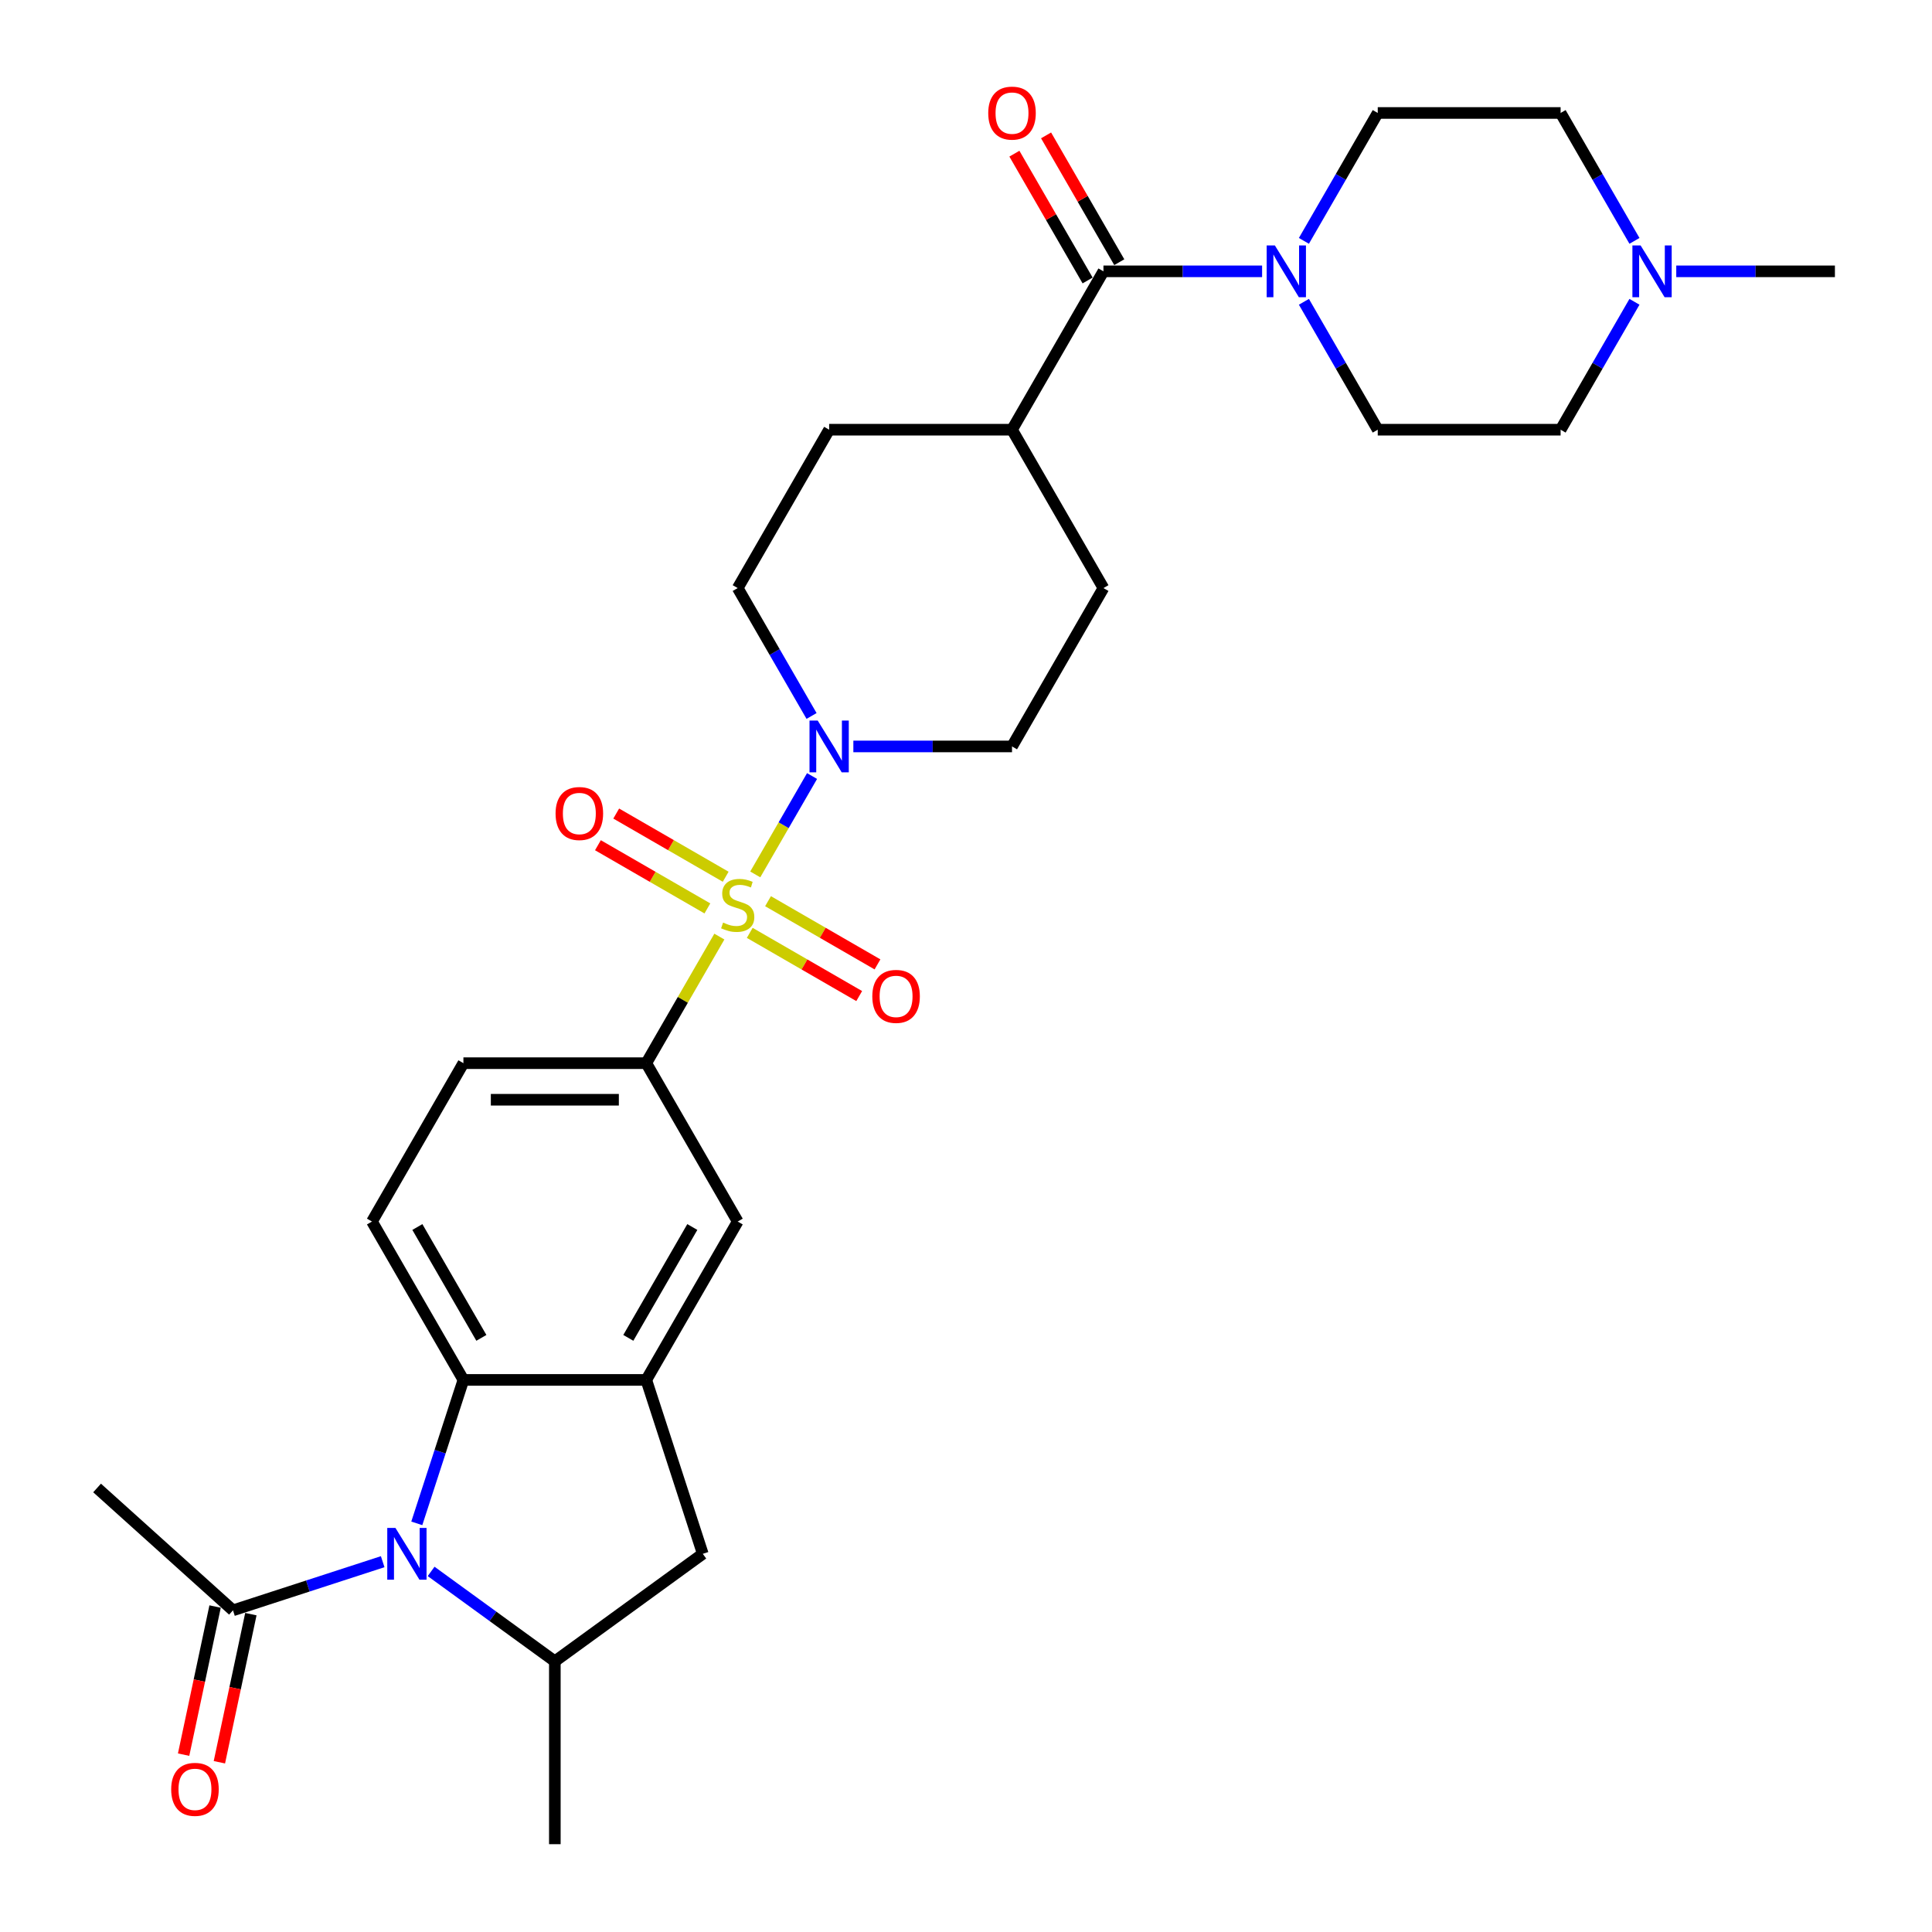 <?xml version='1.0' encoding='iso-8859-1'?>
<svg version='1.1' baseProfile='full'
              xmlns='http://www.w3.org/2000/svg'
                      xmlns:rdkit='http://www.rdkit.org/xml'
                      xmlns:xlink='http://www.w3.org/1999/xlink'
                  xml:space='preserve'
width='1000px' height='1000px' viewBox='0 0 1000 1000'>
<!-- END OF HEADER -->
<rect style='opacity:1.0;fill:#FFFFFF;stroke:none' width='1000' height='1000' x='0' y='0'> </rect>
<path class='bond-1' d='M 390.92,452.595 L 405.62,427.132' style='fill:none;fill-rule:evenodd;stroke:#CCCC00;stroke-width:6px;stroke-linecap:butt;stroke-linejoin:miter;stroke-opacity:1' />
<path class='bond-1' d='M 405.62,427.132 L 420.321,401.67' style='fill:none;fill-rule:evenodd;stroke:#0000FF;stroke-width:6px;stroke-linecap:butt;stroke-linejoin:miter;stroke-opacity:1' />
<path class='bond-4' d='M 372.34,484.776 L 353.425,517.537' style='fill:none;fill-rule:evenodd;stroke:#CCCC00;stroke-width:6px;stroke-linecap:butt;stroke-linejoin:miter;stroke-opacity:1' />
<path class='bond-4' d='M 353.425,517.537 L 334.511,550.297' style='fill:none;fill-rule:evenodd;stroke:#000000;stroke-width:6px;stroke-linecap:butt;stroke-linejoin:miter;stroke-opacity:1' />
<path class='bond-11' d='M 388.065,482.851 L 416.393,499.206' style='fill:none;fill-rule:evenodd;stroke:#CCCC00;stroke-width:6px;stroke-linecap:butt;stroke-linejoin:miter;stroke-opacity:1' />
<path class='bond-11' d='M 416.393,499.206 L 444.721,515.561' style='fill:none;fill-rule:evenodd;stroke:#FF0000;stroke-width:6px;stroke-linecap:butt;stroke-linejoin:miter;stroke-opacity:1' />
<path class='bond-11' d='M 397.531,466.457 L 425.858,482.812' style='fill:none;fill-rule:evenodd;stroke:#CCCC00;stroke-width:6px;stroke-linecap:butt;stroke-linejoin:miter;stroke-opacity:1' />
<path class='bond-11' d='M 425.858,482.812 L 454.186,499.167' style='fill:none;fill-rule:evenodd;stroke:#FF0000;stroke-width:6px;stroke-linecap:butt;stroke-linejoin:miter;stroke-opacity:1' />
<path class='bond-12' d='M 375.609,453.801 L 347.281,437.446' style='fill:none;fill-rule:evenodd;stroke:#CCCC00;stroke-width:6px;stroke-linecap:butt;stroke-linejoin:miter;stroke-opacity:1' />
<path class='bond-12' d='M 347.281,437.446 L 318.954,421.09' style='fill:none;fill-rule:evenodd;stroke:#FF0000;stroke-width:6px;stroke-linecap:butt;stroke-linejoin:miter;stroke-opacity:1' />
<path class='bond-12' d='M 366.144,470.195 L 337.816,453.84' style='fill:none;fill-rule:evenodd;stroke:#CCCC00;stroke-width:6px;stroke-linecap:butt;stroke-linejoin:miter;stroke-opacity:1' />
<path class='bond-12' d='M 337.816,453.84 L 309.488,437.485' style='fill:none;fill-rule:evenodd;stroke:#FF0000;stroke-width:6px;stroke-linecap:butt;stroke-linejoin:miter;stroke-opacity:1' />
<path class='bond-0' d='M 215.734,788.489 L 227.797,751.364' style='fill:none;fill-rule:evenodd;stroke:#0000FF;stroke-width:6px;stroke-linecap:butt;stroke-linejoin:miter;stroke-opacity:1' />
<path class='bond-0' d='M 227.797,751.364 L 239.859,714.239' style='fill:none;fill-rule:evenodd;stroke:#000000;stroke-width:6px;stroke-linecap:butt;stroke-linejoin:miter;stroke-opacity:1' />
<path class='bond-8' d='M 198.078,808.33 L 159.335,820.919' style='fill:none;fill-rule:evenodd;stroke:#0000FF;stroke-width:6px;stroke-linecap:butt;stroke-linejoin:miter;stroke-opacity:1' />
<path class='bond-8' d='M 159.335,820.919 L 120.591,833.507' style='fill:none;fill-rule:evenodd;stroke:#000000;stroke-width:6px;stroke-linecap:butt;stroke-linejoin:miter;stroke-opacity:1' />
<path class='bond-32' d='M 223.142,813.363 L 255.164,836.628' style='fill:none;fill-rule:evenodd;stroke:#0000FF;stroke-width:6px;stroke-linecap:butt;stroke-linejoin:miter;stroke-opacity:1' />
<path class='bond-32' d='M 255.164,836.628 L 287.185,859.893' style='fill:none;fill-rule:evenodd;stroke:#000000;stroke-width:6px;stroke-linecap:butt;stroke-linejoin:miter;stroke-opacity:1' />
<path class='bond-17' d='M 441.695,386.355 L 482.755,386.355' style='fill:none;fill-rule:evenodd;stroke:#0000FF;stroke-width:6px;stroke-linecap:butt;stroke-linejoin:miter;stroke-opacity:1' />
<path class='bond-17' d='M 482.755,386.355 L 523.815,386.355' style='fill:none;fill-rule:evenodd;stroke:#000000;stroke-width:6px;stroke-linecap:butt;stroke-linejoin:miter;stroke-opacity:1' />
<path class='bond-18' d='M 420.059,370.586 L 400.948,337.485' style='fill:none;fill-rule:evenodd;stroke:#0000FF;stroke-width:6px;stroke-linecap:butt;stroke-linejoin:miter;stroke-opacity:1' />
<path class='bond-18' d='M 400.948,337.485 L 381.837,304.384' style='fill:none;fill-rule:evenodd;stroke:#000000;stroke-width:6px;stroke-linecap:butt;stroke-linejoin:miter;stroke-opacity:1' />
<path class='bond-2' d='M 239.859,714.239 L 192.533,632.268' style='fill:none;fill-rule:evenodd;stroke:#000000;stroke-width:6px;stroke-linecap:butt;stroke-linejoin:miter;stroke-opacity:1' />
<path class='bond-2' d='M 249.155,692.478 L 216.026,635.098' style='fill:none;fill-rule:evenodd;stroke:#000000;stroke-width:6px;stroke-linecap:butt;stroke-linejoin:miter;stroke-opacity:1' />
<path class='bond-30' d='M 239.859,714.239 L 334.511,714.239' style='fill:none;fill-rule:evenodd;stroke:#000000;stroke-width:6px;stroke-linecap:butt;stroke-linejoin:miter;stroke-opacity:1' />
<path class='bond-3' d='M 334.511,714.239 L 381.837,632.268' style='fill:none;fill-rule:evenodd;stroke:#000000;stroke-width:6px;stroke-linecap:butt;stroke-linejoin:miter;stroke-opacity:1' />
<path class='bond-3' d='M 325.216,692.478 L 358.344,635.098' style='fill:none;fill-rule:evenodd;stroke:#000000;stroke-width:6px;stroke-linecap:butt;stroke-linejoin:miter;stroke-opacity:1' />
<path class='bond-9' d='M 334.511,714.239 L 363.76,804.258' style='fill:none;fill-rule:evenodd;stroke:#000000;stroke-width:6px;stroke-linecap:butt;stroke-linejoin:miter;stroke-opacity:1' />
<path class='bond-10' d='M 334.511,550.297 L 381.837,632.268' style='fill:none;fill-rule:evenodd;stroke:#000000;stroke-width:6px;stroke-linecap:butt;stroke-linejoin:miter;stroke-opacity:1' />
<path class='bond-16' d='M 334.511,550.297 L 239.859,550.297' style='fill:none;fill-rule:evenodd;stroke:#000000;stroke-width:6px;stroke-linecap:butt;stroke-linejoin:miter;stroke-opacity:1' />
<path class='bond-16' d='M 320.314,569.227 L 254.057,569.227' style='fill:none;fill-rule:evenodd;stroke:#000000;stroke-width:6px;stroke-linecap:butt;stroke-linejoin:miter;stroke-opacity:1' />
<path class='bond-5' d='M 287.185,859.893 L 363.76,804.258' style='fill:none;fill-rule:evenodd;stroke:#000000;stroke-width:6px;stroke-linecap:butt;stroke-linejoin:miter;stroke-opacity:1' />
<path class='bond-27' d='M 287.185,859.893 L 287.185,954.545' style='fill:none;fill-rule:evenodd;stroke:#000000;stroke-width:6px;stroke-linecap:butt;stroke-linejoin:miter;stroke-opacity:1' />
<path class='bond-6' d='M 571.141,140.442 L 523.815,222.413' style='fill:none;fill-rule:evenodd;stroke:#000000;stroke-width:6px;stroke-linecap:butt;stroke-linejoin:miter;stroke-opacity:1' />
<path class='bond-7' d='M 571.141,140.442 L 612.201,140.442' style='fill:none;fill-rule:evenodd;stroke:#000000;stroke-width:6px;stroke-linecap:butt;stroke-linejoin:miter;stroke-opacity:1' />
<path class='bond-7' d='M 612.201,140.442 L 653.261,140.442' style='fill:none;fill-rule:evenodd;stroke:#0000FF;stroke-width:6px;stroke-linecap:butt;stroke-linejoin:miter;stroke-opacity:1' />
<path class='bond-19' d='M 579.338,135.709 L 560.391,102.892' style='fill:none;fill-rule:evenodd;stroke:#000000;stroke-width:6px;stroke-linecap:butt;stroke-linejoin:miter;stroke-opacity:1' />
<path class='bond-19' d='M 560.391,102.892 L 541.445,70.075' style='fill:none;fill-rule:evenodd;stroke:#FF0000;stroke-width:6px;stroke-linecap:butt;stroke-linejoin:miter;stroke-opacity:1' />
<path class='bond-19' d='M 562.944,145.174 L 543.997,112.357' style='fill:none;fill-rule:evenodd;stroke:#000000;stroke-width:6px;stroke-linecap:butt;stroke-linejoin:miter;stroke-opacity:1' />
<path class='bond-19' d='M 543.997,112.357 L 525.05,79.54' style='fill:none;fill-rule:evenodd;stroke:#FF0000;stroke-width:6px;stroke-linecap:butt;stroke-linejoin:miter;stroke-opacity:1' />
<path class='bond-20' d='M 674.898,124.673 L 694.008,91.572' style='fill:none;fill-rule:evenodd;stroke:#0000FF;stroke-width:6px;stroke-linecap:butt;stroke-linejoin:miter;stroke-opacity:1' />
<path class='bond-20' d='M 694.008,91.572 L 713.119,58.471' style='fill:none;fill-rule:evenodd;stroke:#000000;stroke-width:6px;stroke-linecap:butt;stroke-linejoin:miter;stroke-opacity:1' />
<path class='bond-21' d='M 674.898,156.211 L 694.008,189.312' style='fill:none;fill-rule:evenodd;stroke:#0000FF;stroke-width:6px;stroke-linecap:butt;stroke-linejoin:miter;stroke-opacity:1' />
<path class='bond-21' d='M 694.008,189.312 L 713.119,222.413' style='fill:none;fill-rule:evenodd;stroke:#000000;stroke-width:6px;stroke-linecap:butt;stroke-linejoin:miter;stroke-opacity:1' />
<path class='bond-22' d='M 111.333,831.54 L 103.185,869.871' style='fill:none;fill-rule:evenodd;stroke:#000000;stroke-width:6px;stroke-linecap:butt;stroke-linejoin:miter;stroke-opacity:1' />
<path class='bond-22' d='M 103.185,869.871 L 95.037,908.203' style='fill:none;fill-rule:evenodd;stroke:#FF0000;stroke-width:6px;stroke-linecap:butt;stroke-linejoin:miter;stroke-opacity:1' />
<path class='bond-22' d='M 129.849,835.475 L 121.702,873.807' style='fill:none;fill-rule:evenodd;stroke:#000000;stroke-width:6px;stroke-linecap:butt;stroke-linejoin:miter;stroke-opacity:1' />
<path class='bond-22' d='M 121.702,873.807 L 113.554,912.139' style='fill:none;fill-rule:evenodd;stroke:#FF0000;stroke-width:6px;stroke-linecap:butt;stroke-linejoin:miter;stroke-opacity:1' />
<path class='bond-28' d='M 120.591,833.507 L 50.251,770.173' style='fill:none;fill-rule:evenodd;stroke:#000000;stroke-width:6px;stroke-linecap:butt;stroke-linejoin:miter;stroke-opacity:1' />
<path class='bond-13' d='M 192.533,632.268 L 239.859,550.297' style='fill:none;fill-rule:evenodd;stroke:#000000;stroke-width:6px;stroke-linecap:butt;stroke-linejoin:miter;stroke-opacity:1' />
<path class='bond-14' d='M 845.993,156.211 L 826.882,189.312' style='fill:none;fill-rule:evenodd;stroke:#0000FF;stroke-width:6px;stroke-linecap:butt;stroke-linejoin:miter;stroke-opacity:1' />
<path class='bond-14' d='M 826.882,189.312 L 807.771,222.413' style='fill:none;fill-rule:evenodd;stroke:#000000;stroke-width:6px;stroke-linecap:butt;stroke-linejoin:miter;stroke-opacity:1' />
<path class='bond-29' d='M 867.629,140.442 L 908.689,140.442' style='fill:none;fill-rule:evenodd;stroke:#0000FF;stroke-width:6px;stroke-linecap:butt;stroke-linejoin:miter;stroke-opacity:1' />
<path class='bond-29' d='M 908.689,140.442 L 949.749,140.442' style='fill:none;fill-rule:evenodd;stroke:#000000;stroke-width:6px;stroke-linecap:butt;stroke-linejoin:miter;stroke-opacity:1' />
<path class='bond-33' d='M 845.993,124.673 L 826.882,91.572' style='fill:none;fill-rule:evenodd;stroke:#0000FF;stroke-width:6px;stroke-linecap:butt;stroke-linejoin:miter;stroke-opacity:1' />
<path class='bond-33' d='M 826.882,91.572 L 807.771,58.471' style='fill:none;fill-rule:evenodd;stroke:#000000;stroke-width:6px;stroke-linecap:butt;stroke-linejoin:miter;stroke-opacity:1' />
<path class='bond-15' d='M 523.815,222.413 L 429.163,222.413' style='fill:none;fill-rule:evenodd;stroke:#000000;stroke-width:6px;stroke-linecap:butt;stroke-linejoin:miter;stroke-opacity:1' />
<path class='bond-31' d='M 523.815,222.413 L 571.141,304.384' style='fill:none;fill-rule:evenodd;stroke:#000000;stroke-width:6px;stroke-linecap:butt;stroke-linejoin:miter;stroke-opacity:1' />
<path class='bond-23' d='M 523.815,386.355 L 571.141,304.384' style='fill:none;fill-rule:evenodd;stroke:#000000;stroke-width:6px;stroke-linecap:butt;stroke-linejoin:miter;stroke-opacity:1' />
<path class='bond-24' d='M 381.837,304.384 L 429.163,222.413' style='fill:none;fill-rule:evenodd;stroke:#000000;stroke-width:6px;stroke-linecap:butt;stroke-linejoin:miter;stroke-opacity:1' />
<path class='bond-25' d='M 713.119,58.471 L 807.771,58.471' style='fill:none;fill-rule:evenodd;stroke:#000000;stroke-width:6px;stroke-linecap:butt;stroke-linejoin:miter;stroke-opacity:1' />
<path class='bond-26' d='M 713.119,222.413 L 807.771,222.413' style='fill:none;fill-rule:evenodd;stroke:#000000;stroke-width:6px;stroke-linecap:butt;stroke-linejoin:miter;stroke-opacity:1' />
<path  class='atom-0' d='M 374.265 477.526
Q 374.568 477.64, 375.817 478.17
Q 377.067 478.7, 378.43 479.041
Q 379.831 479.343, 381.194 479.343
Q 383.73 479.343, 385.207 478.132
Q 386.684 476.882, 386.684 474.724
Q 386.684 473.248, 385.926 472.339
Q 385.207 471.431, 384.071 470.938
Q 382.935 470.446, 381.042 469.878
Q 378.657 469.159, 377.218 468.477
Q 375.817 467.796, 374.795 466.357
Q 373.811 464.918, 373.811 462.495
Q 373.811 459.126, 376.082 457.043
Q 378.392 454.961, 382.935 454.961
Q 386.04 454.961, 389.561 456.438
L 388.69 459.353
Q 385.472 458.028, 383.049 458.028
Q 380.436 458.028, 378.998 459.126
Q 377.559 460.186, 377.597 462.041
Q 377.597 463.48, 378.316 464.351
Q 379.073 465.221, 380.134 465.714
Q 381.232 466.206, 383.049 466.774
Q 385.472 467.531, 386.911 468.288
Q 388.349 469.045, 389.372 470.598
Q 390.432 472.112, 390.432 474.724
Q 390.432 478.435, 387.933 480.441
Q 385.472 482.41, 381.345 482.41
Q 378.96 482.41, 377.143 481.88
Q 375.363 481.388, 373.243 480.517
L 374.265 477.526
' fill='#CCCC00'/>
<path  class='atom-1' d='M 204.685 790.856
L 213.469 805.053
Q 214.34 806.454, 215.74 808.991
Q 217.141 811.528, 217.217 811.679
L 217.217 790.856
L 220.776 790.856
L 220.776 817.661
L 217.103 817.661
L 207.676 802.138
Q 206.578 800.321, 205.404 798.239
Q 204.269 796.156, 203.928 795.513
L 203.928 817.661
L 200.445 817.661
L 200.445 790.856
L 204.685 790.856
' fill='#0000FF'/>
<path  class='atom-2' d='M 423.238 372.952
L 432.022 387.15
Q 432.893 388.551, 434.293 391.088
Q 435.694 393.624, 435.77 393.776
L 435.77 372.952
L 439.329 372.952
L 439.329 399.758
L 435.656 399.758
L 426.229 384.235
Q 425.131 382.417, 423.957 380.335
Q 422.822 378.253, 422.481 377.609
L 422.481 399.758
L 418.998 399.758
L 418.998 372.952
L 423.238 372.952
' fill='#0000FF'/>
<path  class='atom-8' d='M 659.868 127.039
L 668.652 141.237
Q 669.523 142.638, 670.923 145.174
Q 672.324 147.711, 672.4 147.863
L 672.4 127.039
L 675.959 127.039
L 675.959 153.845
L 672.286 153.845
L 662.859 138.322
Q 661.761 136.504, 660.587 134.422
Q 659.452 132.34, 659.111 131.696
L 659.111 153.845
L 655.628 153.845
L 655.628 127.039
L 659.868 127.039
' fill='#0000FF'/>
<path  class='atom-12' d='M 451.504 515.728
Q 451.504 509.291, 454.684 505.695
Q 457.864 502.098, 463.808 502.098
Q 469.752 502.098, 472.933 505.695
Q 476.113 509.291, 476.113 515.728
Q 476.113 522.24, 472.895 525.95
Q 469.677 529.623, 463.808 529.623
Q 457.902 529.623, 454.684 525.95
Q 451.504 522.278, 451.504 515.728
M 463.808 526.594
Q 467.897 526.594, 470.093 523.868
Q 472.327 521.104, 472.327 515.728
Q 472.327 510.465, 470.093 507.815
Q 467.897 505.127, 463.808 505.127
Q 459.719 505.127, 457.486 507.777
Q 455.29 510.427, 455.29 515.728
Q 455.29 521.142, 457.486 523.868
Q 459.719 526.594, 463.808 526.594
' fill='#FF0000'/>
<path  class='atom-13' d='M 287.562 421.076
Q 287.562 414.639, 290.742 411.043
Q 293.922 407.446, 299.866 407.446
Q 305.81 407.446, 308.991 411.043
Q 312.171 414.639, 312.171 421.076
Q 312.171 427.588, 308.953 431.298
Q 305.735 434.971, 299.866 434.971
Q 293.96 434.971, 290.742 431.298
Q 287.562 427.626, 287.562 421.076
M 299.866 431.942
Q 303.955 431.942, 306.151 429.216
Q 308.385 426.452, 308.385 421.076
Q 308.385 415.813, 306.151 413.163
Q 303.955 410.475, 299.866 410.475
Q 295.777 410.475, 293.544 413.125
Q 291.348 415.775, 291.348 421.076
Q 291.348 426.49, 293.544 429.216
Q 295.777 431.942, 299.866 431.942
' fill='#FF0000'/>
<path  class='atom-15' d='M 849.172 127.039
L 857.956 141.237
Q 858.827 142.638, 860.227 145.174
Q 861.628 147.711, 861.704 147.863
L 861.704 127.039
L 865.263 127.039
L 865.263 153.845
L 861.59 153.845
L 852.163 138.322
Q 851.065 136.504, 849.891 134.422
Q 848.756 132.34, 848.415 131.696
L 848.415 153.845
L 844.932 153.845
L 844.932 127.039
L 849.172 127.039
' fill='#0000FF'/>
<path  class='atom-20' d='M 511.511 58.547
Q 511.511 52.11, 514.691 48.513
Q 517.871 44.917, 523.815 44.917
Q 529.759 44.917, 532.94 48.513
Q 536.12 52.11, 536.12 58.547
Q 536.12 65.059, 532.902 68.769
Q 529.684 72.441, 523.815 72.441
Q 517.909 72.441, 514.691 68.769
Q 511.511 65.096, 511.511 58.547
M 523.815 69.413
Q 527.904 69.413, 530.1 66.687
Q 532.334 63.923, 532.334 58.547
Q 532.334 53.284, 530.1 50.634
Q 527.904 47.946, 523.815 47.946
Q 519.726 47.946, 517.493 50.596
Q 515.297 53.246, 515.297 58.547
Q 515.297 63.961, 517.493 66.687
Q 519.726 69.413, 523.815 69.413
' fill='#FF0000'/>
<path  class='atom-23' d='M 88.607 926.167
Q 88.607 919.73, 91.787 916.134
Q 94.968 912.537, 100.912 912.537
Q 106.856 912.537, 110.036 916.134
Q 113.216 919.73, 113.216 926.167
Q 113.216 932.679, 109.998 936.389
Q 106.78 940.062, 100.912 940.062
Q 95.005 940.062, 91.787 936.389
Q 88.607 932.717, 88.607 926.167
M 100.912 937.033
Q 105.001 937.033, 107.197 934.307
Q 109.43 931.543, 109.43 926.167
Q 109.43 920.904, 107.197 918.254
Q 105.001 915.566, 100.912 915.566
Q 96.823 915.566, 94.589 918.216
Q 92.393 920.866, 92.393 926.167
Q 92.393 931.581, 94.589 934.307
Q 96.823 937.033, 100.912 937.033
' fill='#FF0000'/>
</svg>
